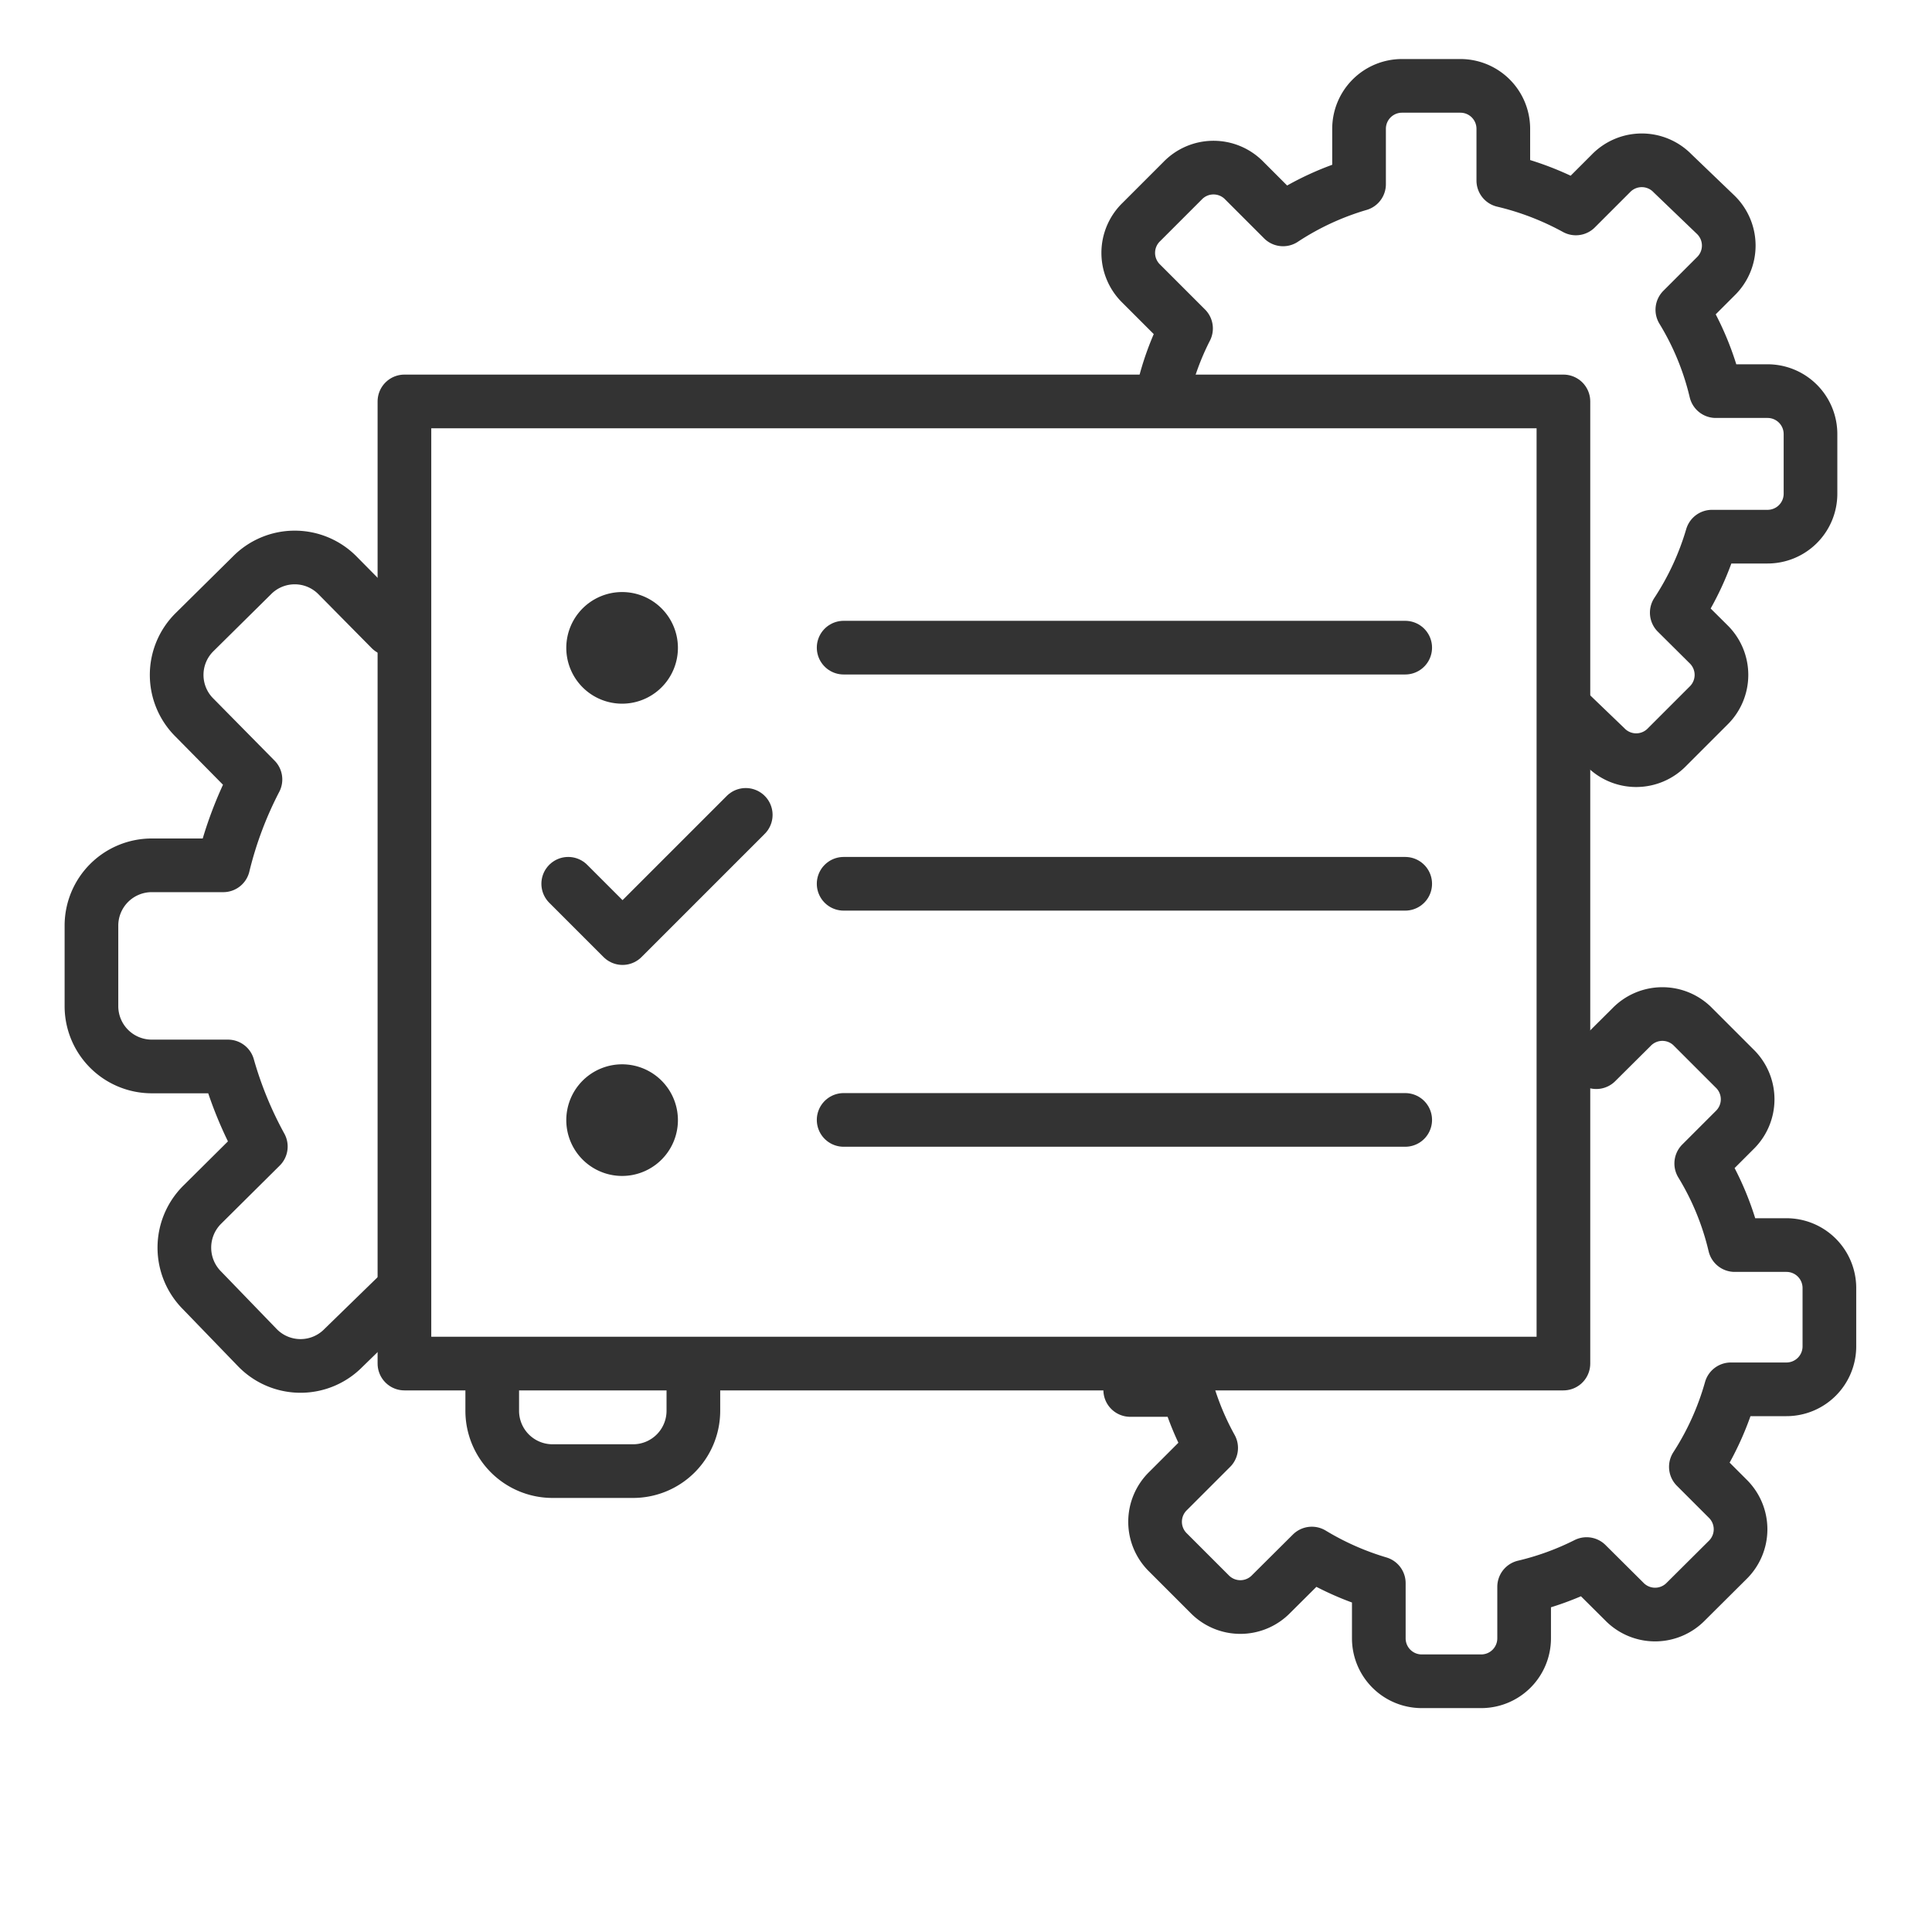 <svg xmlns="http://www.w3.org/2000/svg" viewBox="0 0 90 90">
  <defs>
    <style>
      .cls-1 {
        fill: none;
        stroke: #333;
        stroke-linecap: round;
        stroke-linejoin: round;
        stroke-width: 2.5px;
      }

      .cls-2 {
        fill: #333;
      }
    </style>
  </defs>
  <title>simplySite_allfeatures_icon</title>
  <g id="settings-wheel-fill">
    <path class="cls-1" d="M54.18,18.23a12.88,12.88,0,0,1,1.07-2.93m0,0-2.08-2.08a2,2,0,0,1,0-2.88l1.92-1.92a2,2,0,0,1,2.88,0l1.8,1.8a13.16,13.16,0,0,1,3.54-1.64V6a2,2,0,0,1,2-2h2.72a2,2,0,0,1,2,2V8.41a13.5,13.5,0,0,1,3.38,1.3l1.63-1.63a2,2,0,0,1,2.88,0L79.92,10a2,2,0,0,1,0,2.88l-1.55,1.55a13,13,0,0,1,1.56,3.79h2.41a2,2,0,0,1,2,2V23a2,2,0,0,1-2,2H79.75a13.24,13.24,0,0,1-1.64,3.54L79.58,30a2,2,0,0,1,0,2.88l-1.92,1.92a2,2,0,0,1-2.88,0L73,33.09"/>
  </g>
  <g id="settings-wheel-fill-2" data-name="settings-wheel-fill">
    <path class="cls-1" d="M74.36,49.48,76,47.85a2,2,0,0,1,2.88,0l1.92,1.92a2,2,0,0,1,0,2.88L79.25,54.2A13,13,0,0,1,80.81,58h2.41a2,2,0,0,1,2,2v2.72a2,2,0,0,1-2,2H80.63A13.24,13.24,0,0,1,79,68.33l1.47,1.47a2,2,0,0,1,0,2.88L78.54,74.6a2,2,0,0,1-2.88,0l-1.75-1.74A13.21,13.21,0,0,1,71,73.92v2.4a2,2,0,0,1-2,2H66.23a2,2,0,0,1-2-2V73.75a13.38,13.38,0,0,1-3.12-1.38l-1.89,1.88a2,2,0,0,1-2.88,0l-1.92-1.92a2,2,0,0,1,0-2.88l2-2a13,13,0,0,1-1.12-2.7H52.65"/>
  </g>
  <g id="settings-wheel-fill-3" data-name="settings-wheel-fill">
    <path class="cls-1" d="M18.65,60.21,16,62.79a2.8,2.8,0,0,1-4,0L9.42,60.12a2.82,2.82,0,0,1,0-4l2.73-2.71a17.86,17.86,0,0,1-1.53-3.73l-3.56,0a2.81,2.81,0,0,1-2.8-2.82l0-3.75a2.81,2.81,0,0,1,2.82-2.8h3.32a17.76,17.76,0,0,1,1.5-4L9.07,33.44a2.8,2.8,0,0,1,0-4l2.66-2.63a2.8,2.8,0,0,1,4,0l2.47,2.5M32.3,64.41v1.32a2.81,2.81,0,0,1-2.82,2.8l-3.75,0a2.81,2.81,0,0,1-2.8-2.82v-1.9"/>
  </g>
  <rect class="cls-1" x="18.84" y="18.7" width="53.99" height="44.82"/>
  <line class="cls-1" x1="39.3" y1="30.17" x2="65.46" y2="30.17"/>
  <line class="cls-1" x1="39.3" y1="41.17" x2="65.46" y2="41.17"/>
  <line class="cls-1" x1="39.3" y1="52.17" x2="65.46" y2="52.17"/>
  <path class="cls-2" d="M31.38,31.18a2.6,2.6,0,1,1,.2-1,2.6,2.6,0,0,1-.2,1"/>
  <path class="cls-2" d="M31.38,53.18a2.6,2.6,0,1,1,.2-1,2.6,2.6,0,0,1-.2,1"/>
  <polyline class="cls-1" points="26.47 41.17 29 43.7 34.74 37.96"/>
</svg>
